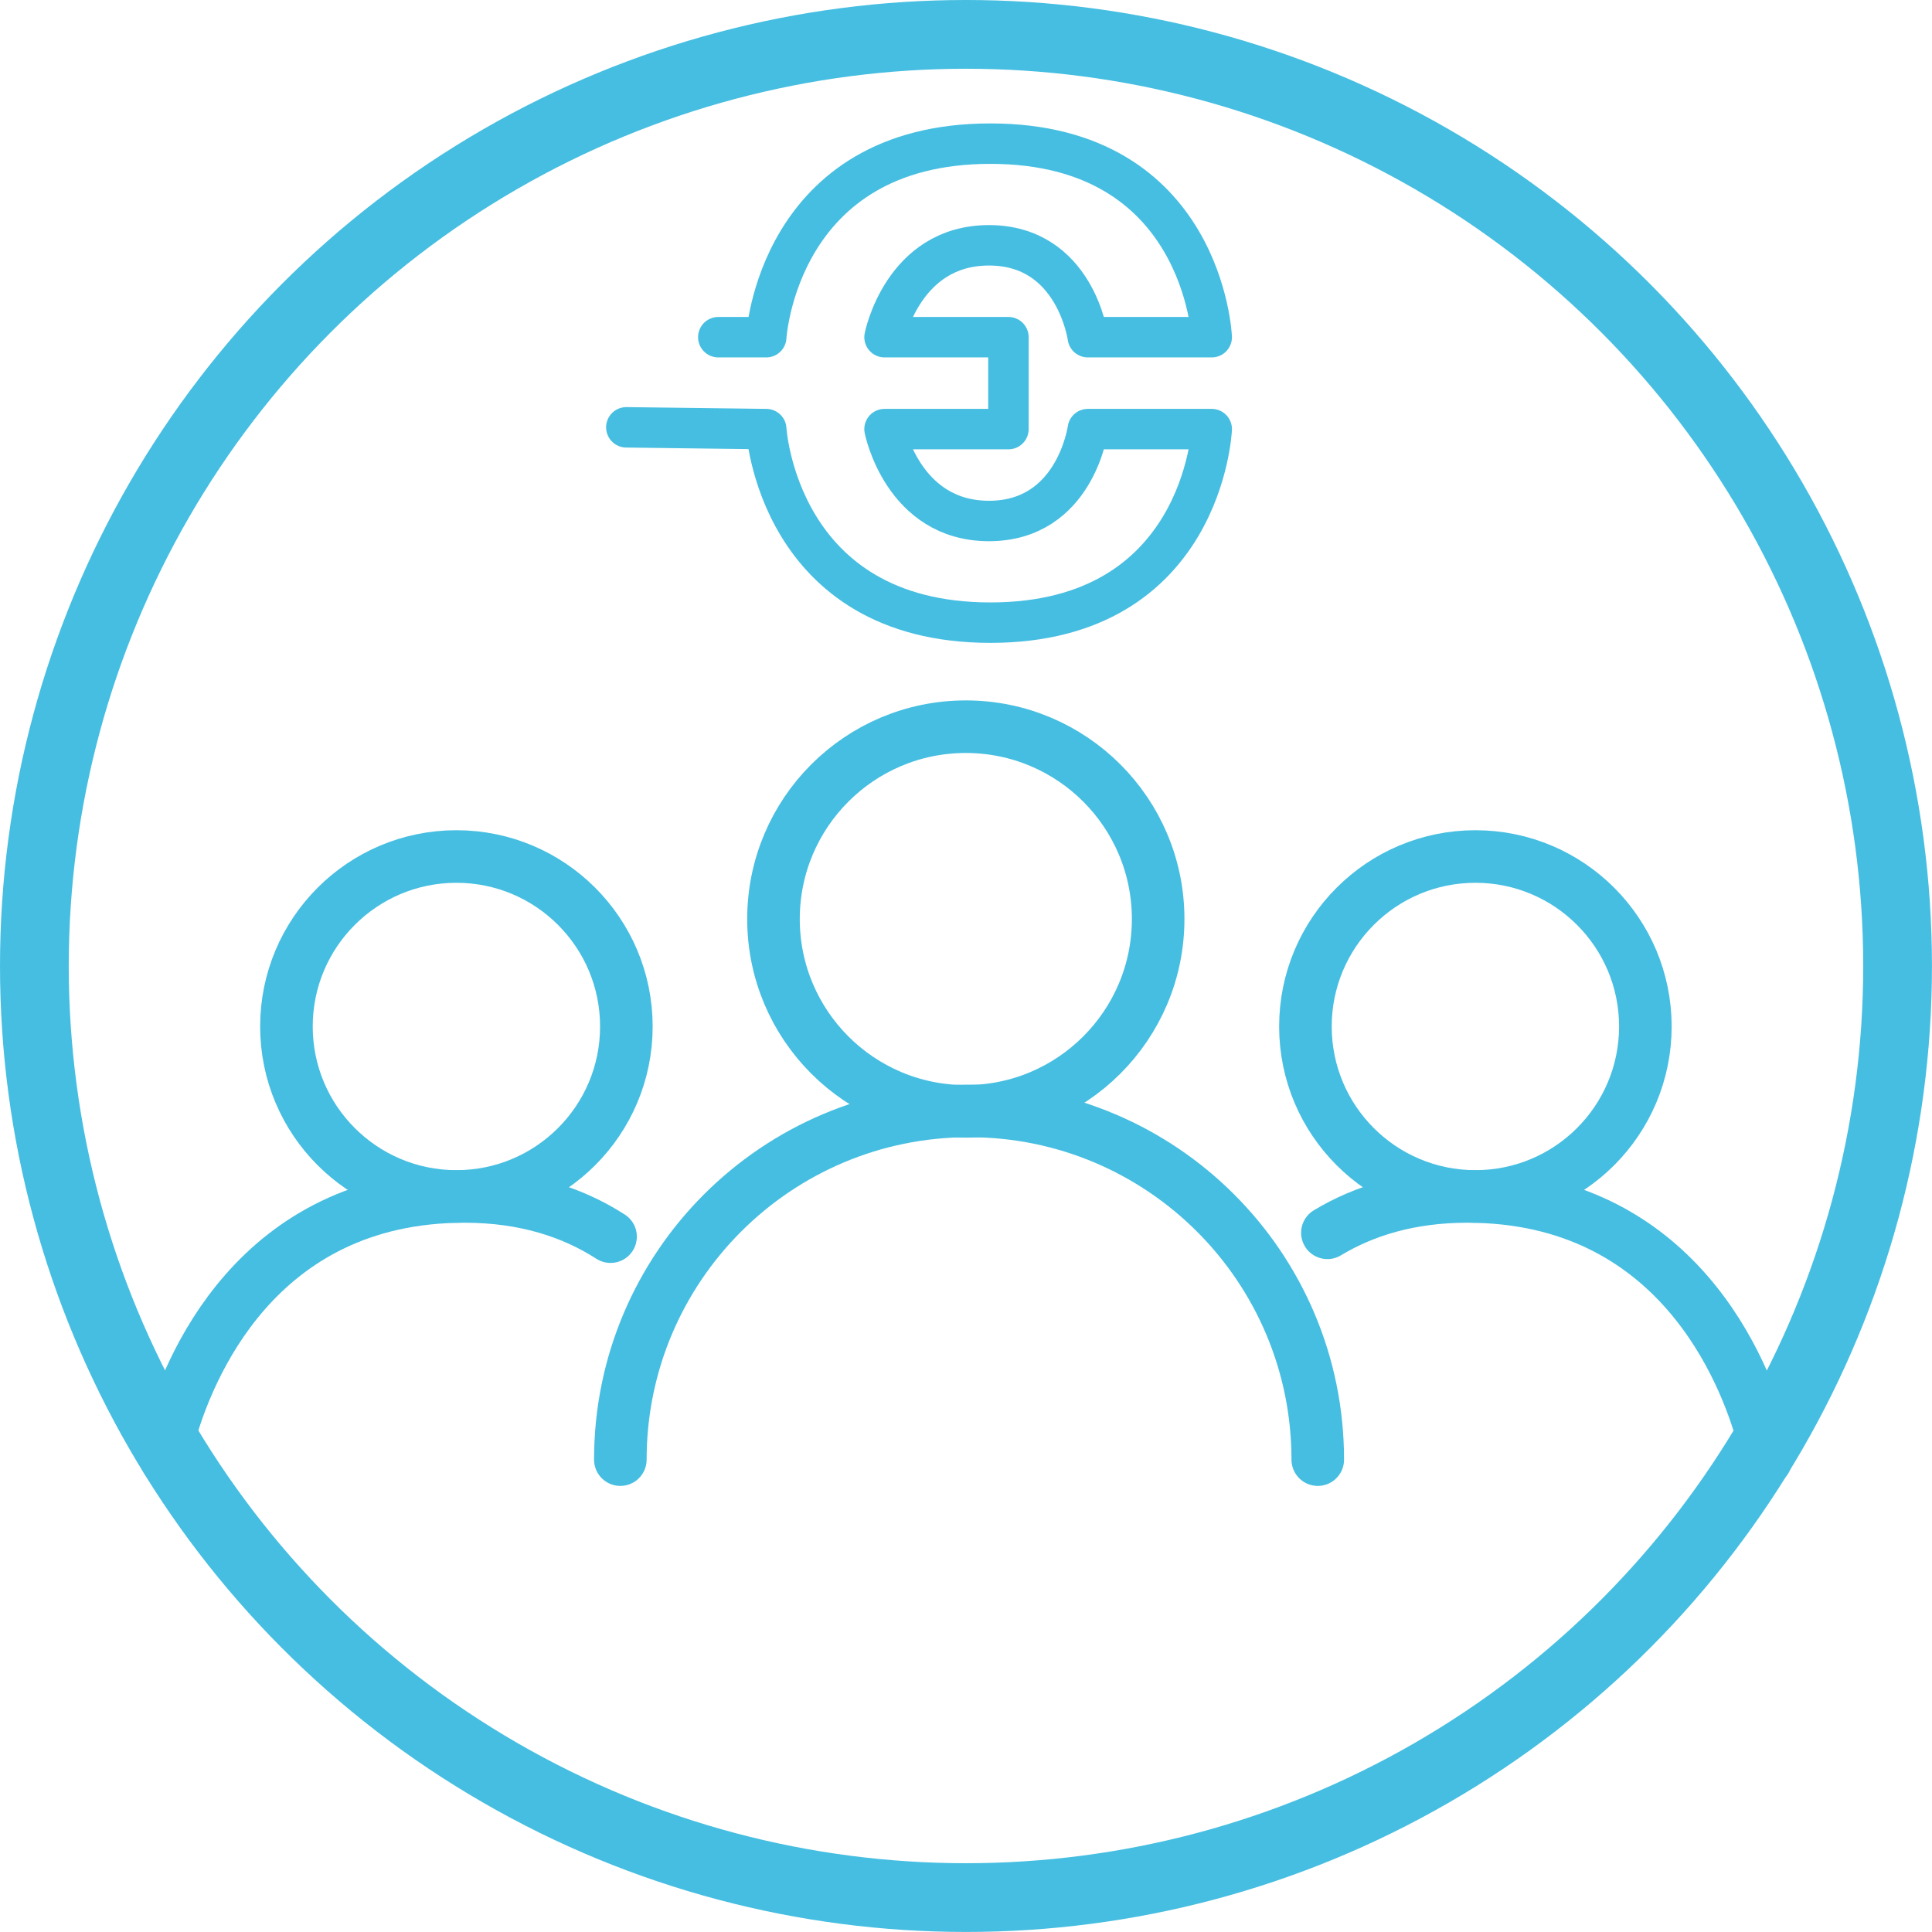 <svg xmlns="http://www.w3.org/2000/svg" id="Ebene_1" viewBox="0 0 477.75 477.75"><defs><style> .cls-1 { stroke-width: 17px; } .cls-1, .cls-2, .cls-3 { fill: none; stroke: #46bee1; stroke-linecap: round; stroke-linejoin: round; } .cls-2 { stroke-width: 10px; } .cls-3 { stroke-width: 13px; } </style></defs><circle class="cls-1" cx="238.87" cy="238.87" r="230.37"></circle><path class="cls-2" d="M154.88,105.67l34.6.44s2.75,47.86,55.42,47.86,54.74-47.86,54.74-47.86h-30.64s-3.1,22.72-24.45,22.72-25.82-22.72-25.82-22.72h30.64v-22.73h-30.64s4.47-22.72,25.82-22.72,24.45,22.72,24.45,22.72h30.64s-2.06-47.86-54.74-47.86-55.42,47.86-55.42,47.86h-11.86"></path><g id="Team_Zusammenarbeit"><g><circle class="cls-3" cx="238.83" cy="227.26" r="47.56"></circle><circle class="cls-3" cx="112.86" cy="253.83" r="42.03"></circle><circle class="cls-3" cx="364.84" cy="253.83" r="42.03"></circle><path class="cls-3" d="M328.24,304.85c9.08-5.47,20.43-8.99,34.6-8.99,52.05,0,68.73,43.76,73.03,59.35.52,1.88.77,3.82.76,5.78h0"></path><path class="cls-3" d="M150.98,305.8c-9.33-6-21.15-9.94-36.12-9.94-51.76,0-68.55,43.28-72.96,59.09-.53,1.91-.79,3.89-.79,5.87h0"></path><path class="cls-3" d="M325.86,360.94c0-47.62-38.61-86.23-86.23-86.23s-86.23,38.61-86.23,86.23"></path></g></g></svg>